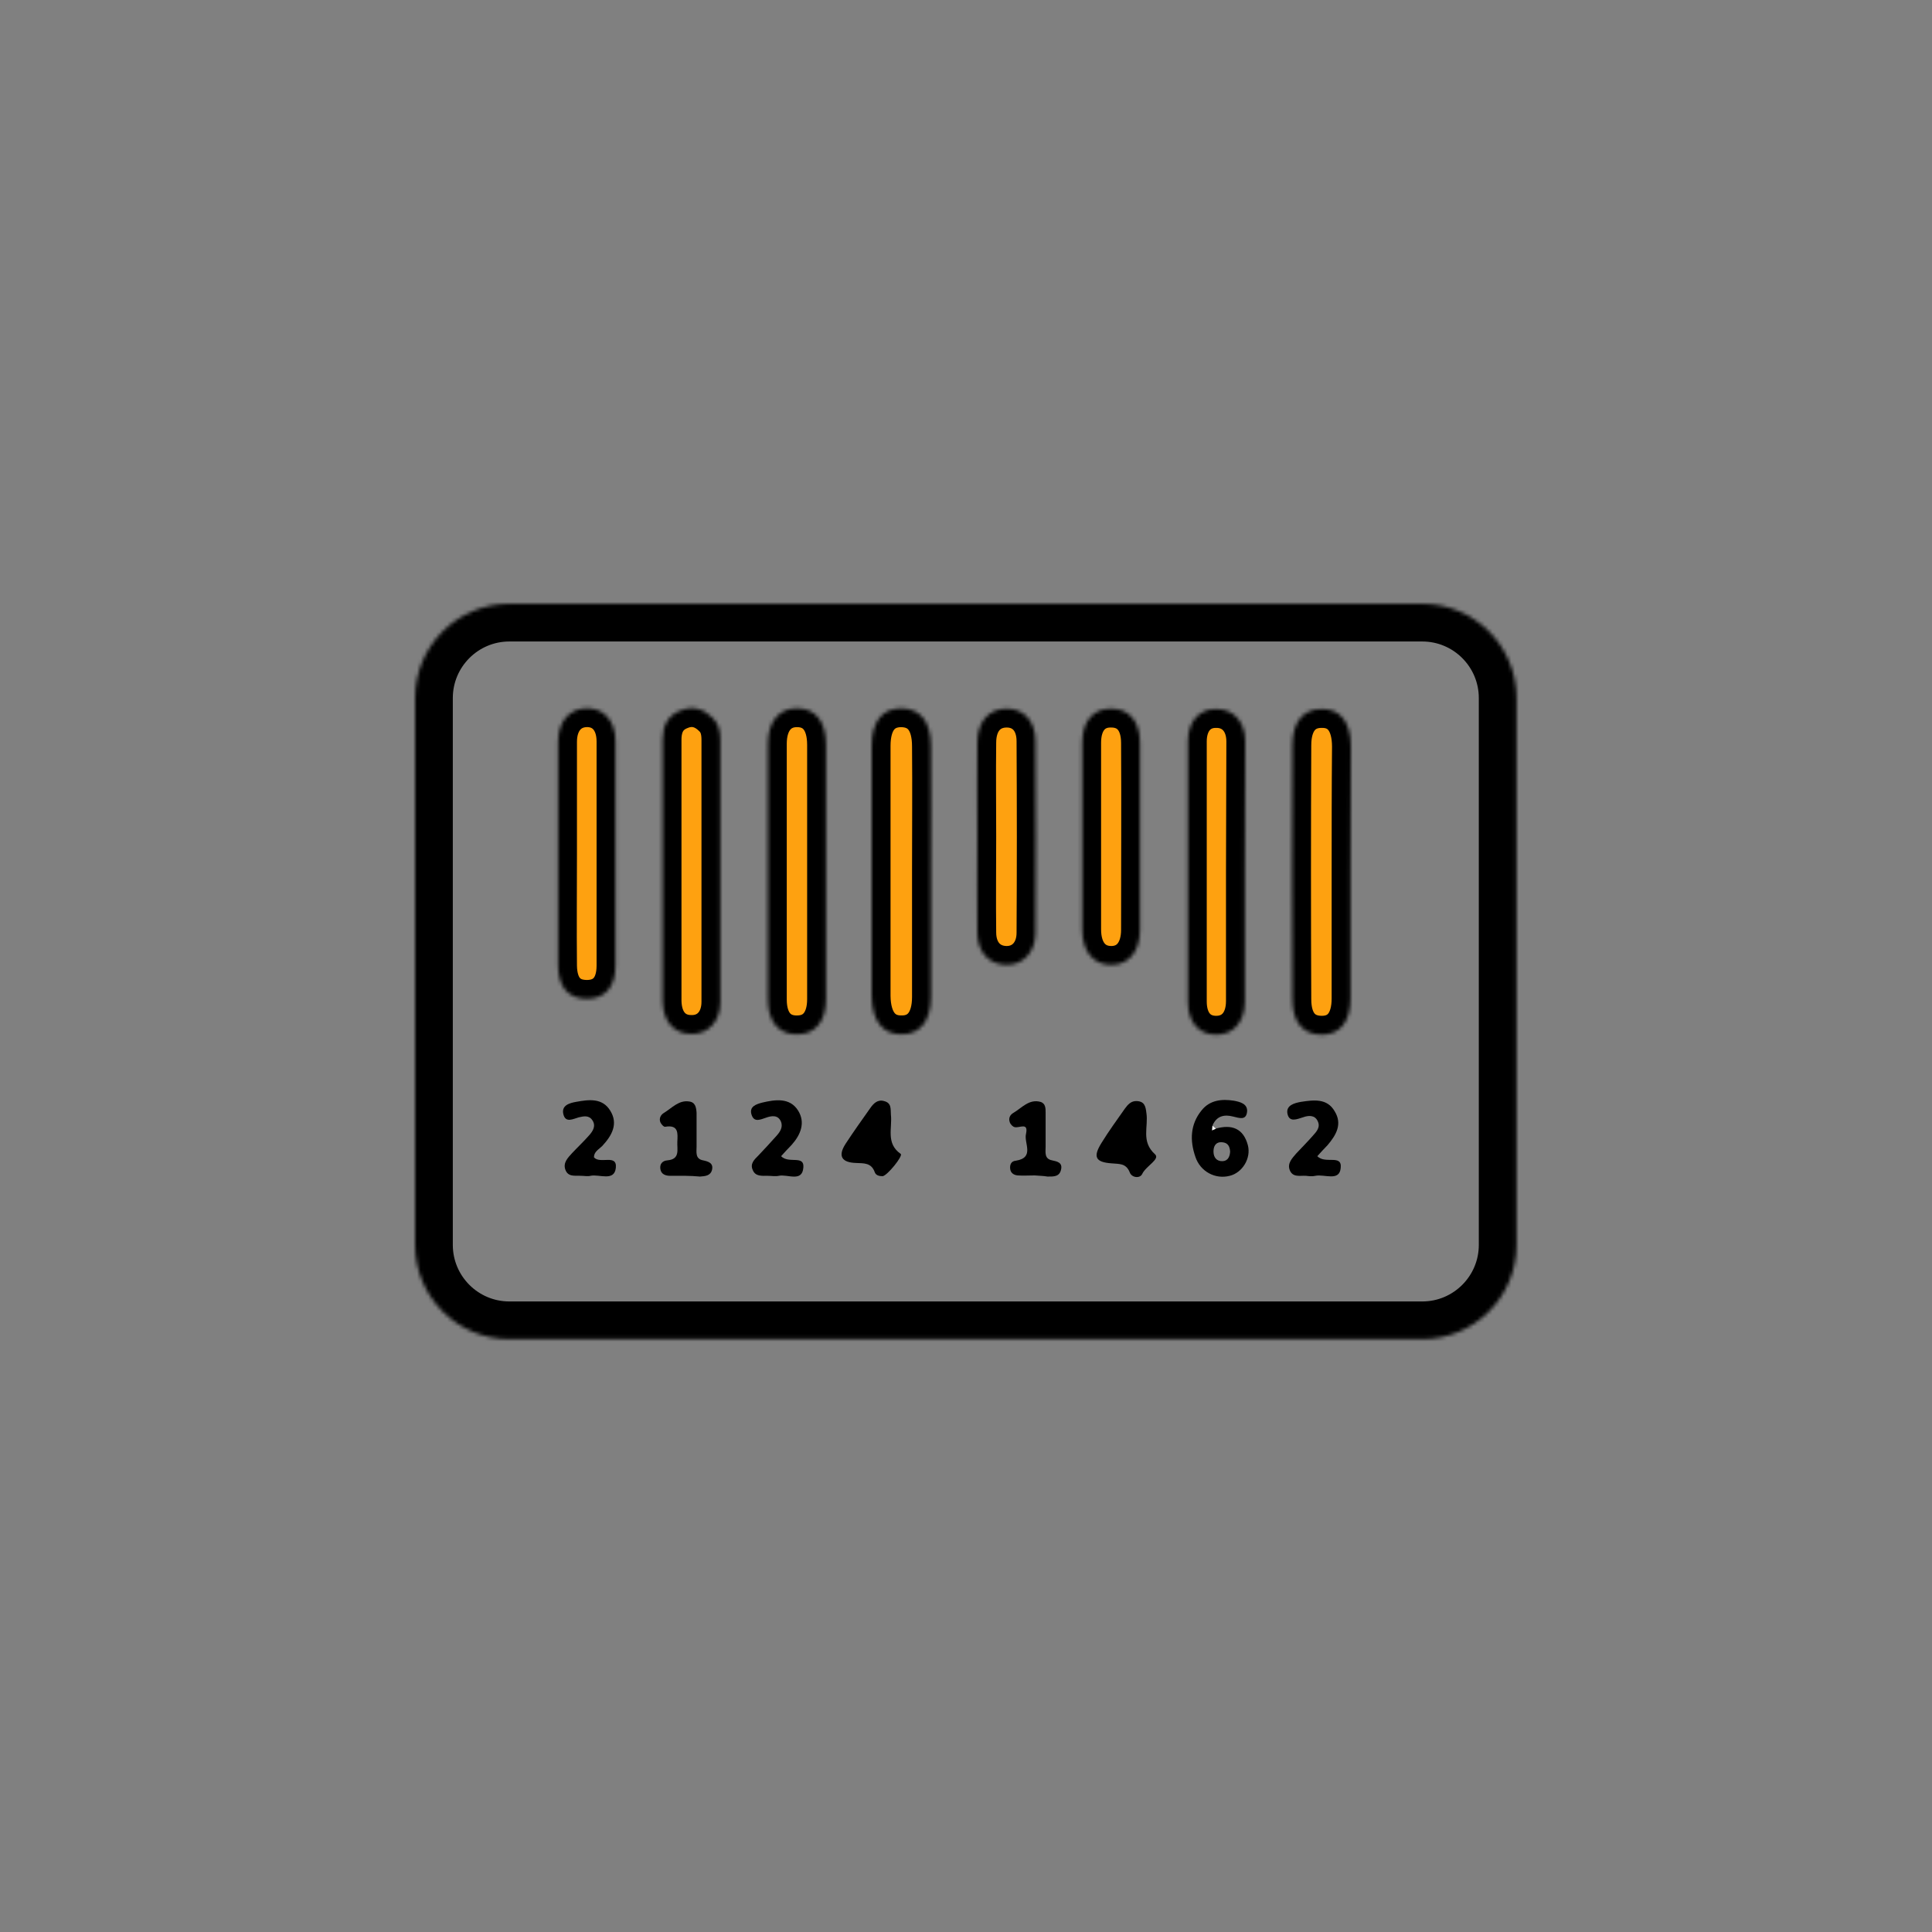 <svg width="512" height="512" viewBox="0 0 512 512" fill="none" xmlns="http://www.w3.org/2000/svg">
<rect x="0" y="0" width="512" height="512" fill="#808080" stroke="none"/>
<mask id="path-1-inside-1_727_556" fill="white">
<path d="M218.9 230.9C218.9 242.2 218.9 253.5 218.9 264.8C218.9 270.6 216.1 274 211.5 274.1C206.5 274.3 203.5 270.9 203.5 264.9C203.5 242.3 203.5 219.7 203.5 197.1C203.5 191.1 206.6 187.6 211.4 187.7C216.2 187.8 218.9 191.3 218.9 197.4C218.9 208.6 218.9 219.8 218.9 230.9Z"/>
</mask>
<path d="M218.9 230.9C218.9 242.2 218.9 253.5 218.9 264.8C218.9 270.6 216.1 274 211.5 274.1C206.5 274.3 203.5 270.9 203.5 264.9C203.5 242.3 203.5 219.7 203.5 197.1C203.5 191.1 206.6 187.6 211.4 187.7C216.2 187.8 218.9 191.3 218.9 197.4C218.9 208.6 218.9 219.8 218.9 230.9Z" fill="#FEA110" stroke="black" stroke-width="10" mask="url(#path-1-inside-1_727_556)"/>
<mask id="path-2-inside-2_727_556" fill="white">
<path d="M357.9 231.2C357.9 242.3 357.9 253.5 357.9 264.6C357.9 270.8 355.1 274.2 350.3 274.2C345.4 274.2 342.5 271 342.5 264.8C342.4 242.4 342.4 219.9 342.5 197.5C342.5 191.3 345.4 187.9 350.2 187.9C355.2 187.8 358 191.4 358 197.9C357.9 208.9 357.9 220 357.9 231.2Z"/>
</mask>
<path d="M357.9 231.2C357.9 242.3 357.9 253.5 357.9 264.6C357.9 270.8 355.1 274.2 350.3 274.2C345.4 274.2 342.5 271 342.5 264.8C342.4 242.4 342.4 219.9 342.5 197.5C342.5 191.3 345.4 187.9 350.2 187.9C355.2 187.8 358 191.4 358 197.9C357.9 208.9 357.9 220 357.9 231.2Z" fill="#FEA110" stroke="black" stroke-width="10" mask="url(#path-2-inside-2_727_556)"/>
<mask id="path-3-inside-3_727_556" fill="white">
<path d="M246.7 230.8C246.7 241.9 246.7 253.1 246.7 264.2C246.7 270.6 243.8 274.2 238.8 274.1C233.9 274.1 231.1 270.5 231 264C231 241.9 231 219.8 231 197.7C231 191.2 233.8 187.7 238.9 187.7C243.9 187.8 246.7 191.2 246.7 197.8C246.8 208.8 246.7 219.8 246.7 230.8Z"/>
</mask>
<path d="M246.7 230.8C246.7 241.9 246.7 253.1 246.7 264.2C246.7 270.6 243.8 274.2 238.8 274.1C233.9 274.1 231.1 270.5 231 264C231 241.9 231 219.8 231 197.7C231 191.2 233.8 187.7 238.9 187.7C243.9 187.8 246.7 191.2 246.7 197.8C246.8 208.8 246.7 219.8 246.7 230.8Z" fill="#FEA110" stroke="black" stroke-width="10" mask="url(#path-3-inside-3_727_556)"/>
<mask id="path-4-inside-4_727_556" fill="white">
<path d="M175.6 230.5C175.6 219 175.6 207.5 175.6 196C175.6 192.3 177 189.5 180.6 188.2C183.7 187 186.5 187.9 188.8 190.2C190.5 191.8 190.9 193.9 190.9 196.1C190.9 219.2 190.9 242.4 190.9 265.5C190.9 270.7 187.7 274.1 183.2 274C178.6 274 175.7 270.7 175.6 265.3C175.6 253.9 175.6 242.2 175.6 230.5Z"/>
</mask>
<path d="M175.6 230.5C175.6 219 175.6 207.5 175.6 196C175.6 192.3 177 189.5 180.6 188.2C183.7 187 186.5 187.9 188.8 190.2C190.5 191.8 190.9 193.9 190.9 196.1C190.9 219.2 190.9 242.4 190.9 265.5C190.9 270.7 187.7 274.1 183.2 274C178.6 274 175.7 270.7 175.6 265.3C175.6 253.9 175.6 242.2 175.6 230.5Z" fill="#FEA110" stroke="black" stroke-width="10" mask="url(#path-4-inside-4_727_556)"/>
<mask id="path-5-inside-5_727_556" fill="white">
<path d="M329.9 231.3C329.9 242.6 329.9 253.9 329.9 265.3C329.9 270.9 326.8 274.3 322.1 274.2C317.6 274.1 314.8 270.8 314.8 265.4C314.8 242.4 314.8 219.5 314.8 196.5C314.8 191.2 317.8 187.8 322.4 187.9C326.9 187.9 330 191.3 330 196.5C330 208 329.9 219.7 329.9 231.3Z"/>
</mask>
<path d="M329.9 231.3C329.9 242.6 329.9 253.9 329.9 265.3C329.9 270.9 326.8 274.3 322.1 274.2C317.6 274.1 314.8 270.8 314.8 265.4C314.8 242.4 314.8 219.5 314.8 196.5C314.8 191.2 317.8 187.8 322.4 187.9C326.9 187.9 330 191.3 330 196.5C330 208 329.9 219.7 329.9 231.3Z" fill="#FEA110" stroke="black" stroke-width="10" mask="url(#path-5-inside-5_727_556)"/>
<mask id="path-6-inside-6_727_556" fill="white">
<path d="M147.9 226.1C147.9 216.3 147.9 206.5 147.9 196.6C147.9 191.3 150.8 187.9 155.2 187.7C159.9 187.5 163.1 190.9 163.1 196.5C163.1 216.3 163.1 236.1 163.1 255.9C163.1 261.7 160.2 264.8 155.3 264.7C150.6 264.6 148 261.6 147.9 256C147.8 246.1 147.9 236.1 147.9 226.1Z"/>
</mask>
<path d="M147.9 226.1C147.9 216.3 147.9 206.5 147.9 196.6C147.9 191.3 150.8 187.9 155.2 187.7C159.9 187.5 163.1 190.9 163.1 196.5C163.1 216.3 163.1 236.1 163.1 255.9C163.1 261.7 160.2 264.8 155.3 264.7C150.6 264.6 148 261.6 147.9 256C147.8 246.1 147.9 236.1 147.9 226.1Z" fill="#FEA110" stroke="black" stroke-width="10" mask="url(#path-6-inside-6_727_556)"/>
<mask id="path-7-inside-7_727_556" fill="white">
<path d="M259 221.7C259 213.4 258.9 205.1 259 196.8C259 191.2 262.1 187.8 266.8 187.8C271.3 187.8 274.4 191.1 274.4 196.4C274.5 213.3 274.5 230.3 274.4 247.2C274.4 252.4 271.1 255.8 266.6 255.7C262.1 255.6 259 252.3 259 247.1C258.9 238.6 259 230.1 259 221.7Z"/>
</mask>
<path d="M259 221.7C259 213.4 258.9 205.1 259 196.8C259 191.2 262.1 187.8 266.8 187.8C271.3 187.8 274.4 191.1 274.4 196.4C274.5 213.3 274.5 230.3 274.4 247.2C274.4 252.4 271.1 255.8 266.6 255.7C262.1 255.6 259 252.3 259 247.1C258.9 238.6 259 230.1 259 221.7Z" fill="#FEA110" stroke="black" stroke-width="10" mask="url(#path-7-inside-7_727_556)"/>
<mask id="path-8-inside-8_727_556" fill="white">
<path d="M286.8 221.3C286.8 213.1 286.8 205 286.8 196.8C286.8 191.1 289.8 187.7 294.5 187.8C299.2 187.8 302.1 191.1 302.1 196.9C302.2 213.4 302.1 229.9 302.1 246.4C302.1 252.1 299.2 255.6 294.7 255.7C289.9 255.8 286.8 252.3 286.8 246.3C286.8 238 286.8 229.6 286.8 221.3Z"/>
</mask>
<path d="M286.8 221.3C286.8 213.1 286.8 205 286.8 196.8C286.8 191.1 289.8 187.7 294.5 187.8C299.2 187.8 302.1 191.1 302.1 196.9C302.2 213.4 302.1 229.9 302.1 246.4C302.1 252.1 299.2 255.6 294.7 255.7C289.9 255.8 286.8 252.3 286.8 246.3C286.8 238 286.8 229.6 286.8 221.3Z" fill="#FEA110" stroke="black" stroke-width="10" mask="url(#path-8-inside-8_727_556)"/>
<path d="M322.2 299.1C326.4 297.9 329.5 299 330.7 303.5C331.6 307 329.2 310.8 325.9 311.6C322.1 312.6 318.1 310.5 316.8 306.6C315.3 302.3 315.4 298 318.4 294.3C320.6 291.5 323.8 291.2 327 291.7C328.6 292 330.6 292.5 330.5 294.5C330.3 297 328.5 296.3 326.8 295.9C324.5 295.3 322.5 295.7 321.4 298.1C321.4 298.5 321.3 299 321.3 299.4C321.5 299.4 321.9 299.3 322.2 299.1ZM326 305.2C325.9 303.9 325.5 302.8 323.8 302.7C322.4 302.6 321.7 303.5 321.6 304.8C321.5 306.2 322 307.5 323.5 307.7C325.1 307.9 325.9 306.9 326 305.2Z" fill="black"/>
<path d="M301.3 291.8C303.3 291.9 303.6 293.2 303.8 294.9C304.4 298.6 302.3 302.5 306.1 305.9C307.5 307.2 303.7 309 302.7 311.1C302.1 312.4 299.9 312.1 299.4 310.7C298.4 308.2 296.6 308.5 294.6 308.3C290.3 308 289.6 306.6 291.9 302.9C293.8 299.8 296 296.8 298.1 293.8C298.9 292.7 299.8 291.7 301.3 291.8Z" fill="black"/>
<path d="M233.9 311.7C233 311.7 232.1 311.5 231.8 310.6C230.9 308.1 228.9 308.3 226.9 308.2C223.2 308.1 221.9 306.5 224.1 303.1C226.2 299.9 228.4 296.8 230.6 293.7C231.5 292.4 232.6 291.3 234.3 291.8C236.3 292.3 236 293.9 236.1 295.4C236.5 299 234.7 303 238.7 305.8C239.4 306.3 235.1 311.6 233.9 311.7Z" fill="black"/>
<path d="M207 306.4C209 308.5 213.2 306 212.9 309.4C212.6 313.4 208.7 311.1 206.4 311.6C205.5 311.8 204.4 311.6 203.4 311.6C201.9 311.6 200.2 311.8 199.5 310.1C198.7 308.4 199.9 307.3 201 306.2C202.6 304.5 204.2 302.8 205.7 301.1C206.8 299.9 207.6 298.6 206.9 297.1C206.1 295.4 204.4 295.7 203 296.2C201.5 296.7 199.9 297.5 199.2 295.5C198.4 293.2 200.5 292.6 202 292.2C205.4 291.4 209.3 290.8 211.5 294.3C213.5 297.5 212.2 300.7 209.8 303.4C208.9 304.3 208 305.3 207 306.4Z" fill="black"/>
<path d="M157.4 306.7C159 308.6 163.6 305.7 163.2 309.5C162.8 313.2 158.8 311.1 156.5 311.6C155.7 311.8 154.8 311.6 154 311.6C152.4 311.5 150.5 312 149.8 309.9C149.2 308.1 150.5 306.8 151.6 305.6C153.1 304 154.7 302.5 156.1 300.9C157.1 299.8 158 298.4 157 296.9C156.1 295.5 154.7 295.8 153.4 296.1C151.9 296.5 149.9 297.7 149.3 295.3C148.7 292.9 151 292.3 152.7 292C156 291.4 159.6 290.9 161.7 294.3C163.9 297.8 162.2 300.9 159.6 303.7C158.7 304.6 157.4 305.2 157.4 306.7Z" fill="black"/>
<path d="M349.1 306.4C351.2 308.6 355.7 305.8 355.3 309.5C355 313.2 351 311.1 348.6 311.6C347.8 311.8 346.9 311.7 346.1 311.6C344.5 311.5 342.6 312.1 341.8 310.1C341.1 308.3 342.4 307 343.5 305.7C345 304.1 346.5 302.6 347.9 301C348.9 299.9 350 298.7 349.2 297.1C348.4 295.4 346.7 295.6 345.3 296.1C343.7 296.6 341.7 297.5 341.2 295.2C340.7 292.9 343.1 292.3 344.8 292C348.1 291.5 351.7 291 353.7 294.5C355.8 297.9 354.1 300.8 351.8 303.5C351 304.3 350.1 305.3 349.1 306.4Z" fill="black"/>
<path d="M181.6 311.6C180.3 311.6 178.9 311.6 177.6 311.6C176.4 311.6 175.2 311.2 175 309.8C174.8 308.4 175.6 307.6 176.9 307.5C180.3 307.2 179.4 304.6 179.5 302.6C179.6 300.4 179.9 298 176.3 298.6C175.9 298.7 175.2 297.9 175 297.4C174.6 296.4 175.1 295.4 176 294.9C178.1 293.6 179.9 291.5 182.6 291.9C184.3 292.1 184.5 293.5 184.6 294.9C184.6 297.9 184.6 300.9 184.6 303.9C184.6 305.3 184.2 307.1 186.3 307.5C187.7 307.8 189.1 308.2 188.7 310C188.3 311.6 186.9 311.7 185.5 311.8C184.3 311.7 182.9 311.6 181.6 311.6Z" fill="black"/>
<path d="M274.2 311.5C272.7 311.5 271.2 311.6 269.7 311.5C268.6 311.4 267.8 310.8 267.7 309.7C267.6 308.6 268 307.7 269.2 307.6C274.3 306.8 271.3 302.9 271.9 300.5C272.6 297.3 270.2 299 268.9 298.7C268.4 298.6 267.8 298 267.6 297.4C267.2 296.3 267.7 295.4 268.6 294.9C270.8 293.6 272.7 291.2 275.7 292C277.1 292.4 277.1 293.7 277.1 294.9C277.1 297.9 277.1 300.9 277.1 303.9C277.1 305.3 276.7 307.1 278.8 307.5C280.2 307.8 281.6 308.1 281.2 309.9C280.8 311.9 279.2 311.8 277.6 311.8C276.5 311.6 275.3 311.6 274.2 311.5C274.2 311.6 274.2 311.6 274.2 311.5Z" fill="black"/>
<path d="M322.2 299.1C321.9 299.3 321.5 299.4 321.2 299.6C321.2 299.2 321.3 298.7 321.3 298.3C321.6 298.6 321.9 298.8 322.2 299.1Z" fill="#FEFDFB"/>
<mask id="path-18-inside-9_727_556" fill="white">
<path d="M110 185C110 171.193 121.193 160 135 160H376.9C390.707 160 401.9 171.193 401.9 185V329.9C401.9 343.707 390.707 354.9 376.9 354.9H135C121.193 354.9 110 343.707 110 329.9V185Z"/>
</mask>
<path d="M110 185C110 171.193 121.193 160 135 160H376.9C390.707 160 401.9 171.193 401.9 185V329.9C401.9 343.707 390.707 354.9 376.9 354.9H135C121.193 354.9 110 343.707 110 329.9V185Z" stroke="black" stroke-width="20" mask="url(#path-18-inside-9_727_556)"/>
</svg>
